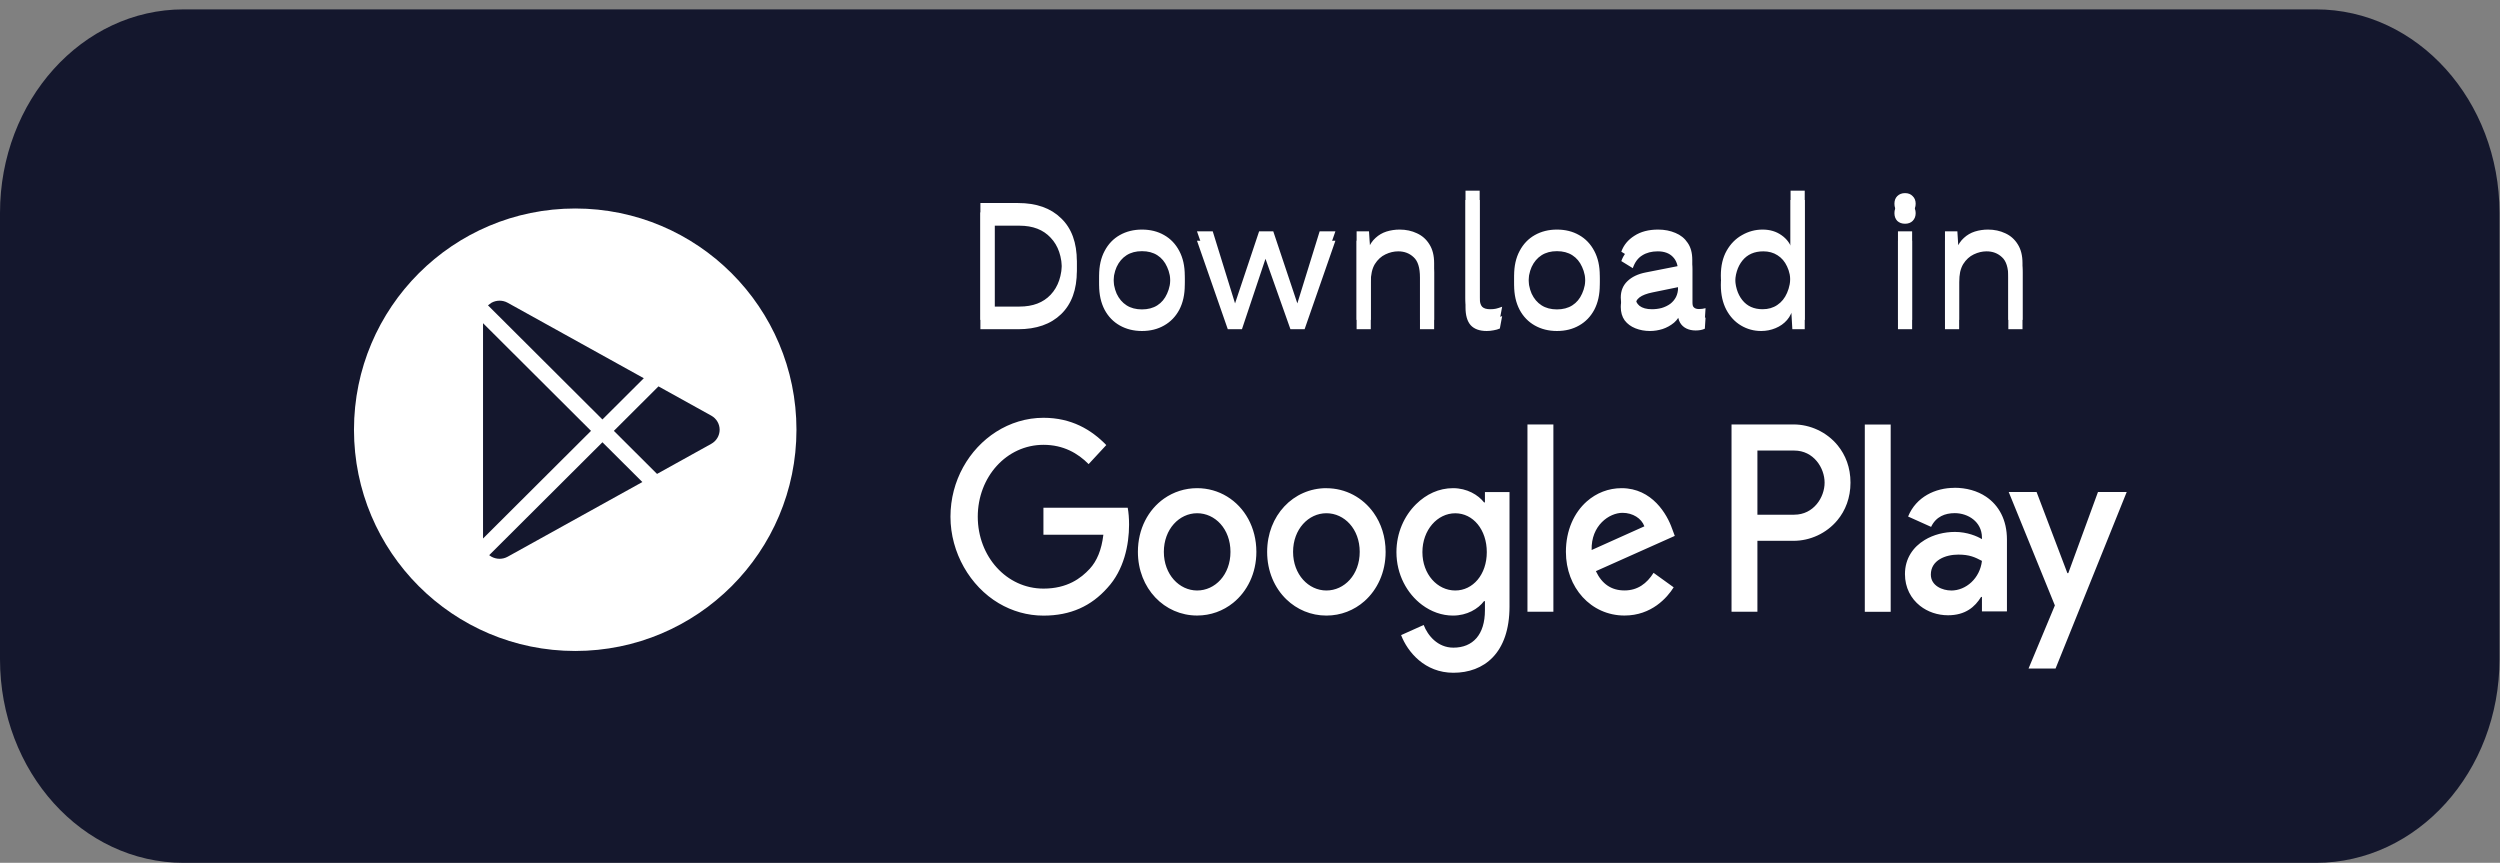 <svg width="113" height="39" viewBox="0 0 113 39" fill="none" xmlns="http://www.w3.org/2000/svg">
<rect x="0" y="0" width="113" height="39" fill="#808080" stroke="none"/>
<path d="M104.68 0.424H8.298C3.715 0.424 0 4.544 0 9.627V29.797C0 34.88 3.715 39 8.298 39H104.68C109.263 39 112.978 34.88 112.978 29.797V9.627C112.978 4.544 109.263 0.424 104.68 0.424Z" fill="#14172D"/>
<g clip-path="url(#clip0_17516_20944)">
<path fill-rule="evenodd" clip-rule="evenodd" d="M26 9.424C20.478 9.424 16 13.901 16 19.424C16 24.947 20.478 29.424 26 29.424C31.523 29.424 36 24.947 36 19.424C36 13.901 31.523 9.424 26 9.424ZM22.111 25.094L27.23 19.99L29.035 21.788L22.949 25.162C22.718 25.291 22.434 25.289 22.204 25.157L22.111 25.094ZM26.714 19.475L21.833 24.341V14.608L26.714 19.475ZM29.763 17.464L32.148 18.786C32.383 18.916 32.528 19.16 32.528 19.424C32.528 19.688 32.383 19.932 32.148 20.062L29.698 21.421L27.747 19.475L29.763 17.464ZM22.057 13.802L22.204 13.691C22.434 13.559 22.718 13.557 22.949 13.686L29.1 17.096L27.23 18.96L22.057 13.802Z" fill="white"/>
</g>
<path d="M46.018 9.601C46.845 9.601 47.493 9.83 47.962 10.289C48.437 10.742 48.674 11.393 48.674 12.241C48.674 13.089 48.437 13.742 47.962 14.201C47.493 14.654 46.845 14.881 46.018 14.881H44.314V9.601H46.018ZM46.082 14.281C46.685 14.281 47.154 14.102 47.49 13.745C47.832 13.382 48.002 12.881 48.002 12.241C48.002 11.601 47.832 11.102 47.49 10.745C47.154 10.382 46.685 10.201 46.082 10.201H44.954V14.281H46.082ZM51.616 10.801C51.995 10.801 52.328 10.884 52.616 11.049C52.909 11.214 53.139 11.454 53.304 11.769C53.469 12.078 53.552 12.449 53.552 12.881C53.552 13.313 53.469 13.686 53.304 14.001C53.139 14.31 52.909 14.548 52.616 14.713C52.328 14.878 51.995 14.961 51.616 14.961C51.243 14.961 50.909 14.878 50.616 14.713C50.323 14.548 50.093 14.31 49.928 14.001C49.763 13.686 49.68 13.313 49.68 12.881C49.68 12.449 49.763 12.078 49.928 11.769C50.093 11.454 50.323 11.214 50.616 11.049C50.909 10.884 51.243 10.801 51.616 10.801ZM51.616 11.353C51.344 11.353 51.112 11.414 50.92 11.537C50.728 11.66 50.579 11.836 50.472 12.065C50.371 12.289 50.32 12.561 50.32 12.881C50.32 13.196 50.371 13.468 50.472 13.697C50.579 13.926 50.728 14.102 50.92 14.225C51.112 14.348 51.344 14.409 51.616 14.409C51.888 14.409 52.12 14.348 52.312 14.225C52.504 14.102 52.651 13.926 52.752 13.697C52.859 13.468 52.912 13.196 52.912 12.881C52.912 12.561 52.859 12.289 52.752 12.065C52.651 11.836 52.504 11.66 52.312 11.537C52.12 11.414 51.888 11.353 51.616 11.353ZM59.648 10.881H60.36L58.968 14.881H58.328L57.2 11.697L56.136 14.881H55.496L54.104 10.881H54.816L55.824 14.137L56.912 10.881H57.552L58.64 14.137L59.648 10.881ZM61.319 14.881V10.881H61.879L61.935 11.777L61.831 11.689C61.917 11.476 62.031 11.305 62.175 11.177C62.319 11.044 62.485 10.948 62.671 10.889C62.863 10.83 63.061 10.801 63.263 10.801C63.551 10.801 63.813 10.857 64.047 10.969C64.282 11.076 64.469 11.241 64.607 11.465C64.751 11.689 64.823 11.974 64.823 12.321V14.881H64.183V12.545C64.183 12.102 64.087 11.796 63.895 11.625C63.709 11.449 63.477 11.361 63.199 11.361C63.007 11.361 62.815 11.406 62.623 11.497C62.431 11.588 62.271 11.734 62.143 11.937C62.021 12.14 61.959 12.412 61.959 12.753V14.881H61.319ZM66.881 9.041V13.865C66.881 14.068 66.918 14.209 66.993 14.289C67.067 14.364 67.187 14.401 67.353 14.401C67.459 14.401 67.547 14.393 67.617 14.377C67.686 14.361 67.779 14.332 67.897 14.289L67.793 14.849C67.707 14.886 67.614 14.913 67.513 14.929C67.411 14.95 67.307 14.961 67.201 14.961C66.875 14.961 66.633 14.873 66.473 14.697C66.318 14.521 66.241 14.252 66.241 13.889V9.041H66.881ZM70.374 10.801C70.752 10.801 71.086 10.884 71.374 11.049C71.667 11.214 71.897 11.454 72.062 11.769C72.227 12.078 72.31 12.449 72.31 12.881C72.31 13.313 72.227 13.686 72.062 14.001C71.897 14.31 71.667 14.548 71.374 14.713C71.086 14.878 70.752 14.961 70.374 14.961C70.001 14.961 69.667 14.878 69.374 14.713C69.081 14.548 68.851 14.31 68.686 14.001C68.52 13.686 68.438 13.313 68.438 12.881C68.438 12.449 68.52 12.078 68.686 11.769C68.851 11.454 69.081 11.214 69.374 11.049C69.667 10.884 70.001 10.801 70.374 10.801ZM70.374 11.353C70.102 11.353 69.87 11.414 69.678 11.537C69.486 11.66 69.337 11.836 69.23 12.065C69.129 12.289 69.078 12.561 69.078 12.881C69.078 13.196 69.129 13.468 69.23 13.697C69.337 13.926 69.486 14.102 69.678 14.225C69.87 14.348 70.102 14.409 70.374 14.409C70.646 14.409 70.878 14.348 71.07 14.225C71.262 14.102 71.409 13.926 71.51 13.697C71.617 13.468 71.67 13.196 71.67 12.881C71.67 12.561 71.617 12.289 71.51 12.065C71.409 11.836 71.262 11.66 71.07 11.537C70.878 11.414 70.646 11.353 70.374 11.353ZM75.851 12.297C75.851 11.998 75.771 11.769 75.611 11.609C75.451 11.444 75.224 11.361 74.931 11.361C74.653 11.361 74.419 11.422 74.227 11.545C74.035 11.662 73.893 11.854 73.803 12.121L73.283 11.801C73.389 11.502 73.587 11.262 73.875 11.081C74.163 10.894 74.52 10.801 74.947 10.801C75.235 10.801 75.496 10.852 75.731 10.953C75.965 11.049 76.149 11.198 76.283 11.401C76.421 11.598 76.491 11.854 76.491 12.169V14.105C76.491 14.297 76.592 14.393 76.795 14.393C76.896 14.393 76.995 14.38 77.091 14.353L77.059 14.857C76.952 14.91 76.813 14.937 76.643 14.937C76.488 14.937 76.349 14.908 76.227 14.849C76.104 14.79 76.008 14.702 75.939 14.585C75.869 14.462 75.835 14.31 75.835 14.129V14.049L75.995 14.073C75.931 14.281 75.821 14.452 75.667 14.585C75.512 14.713 75.339 14.809 75.147 14.873C74.955 14.932 74.765 14.961 74.579 14.961C74.344 14.961 74.125 14.921 73.923 14.841C73.72 14.761 73.557 14.641 73.435 14.481C73.317 14.316 73.259 14.113 73.259 13.873C73.259 13.574 73.357 13.329 73.555 13.137C73.757 12.94 74.037 12.806 74.395 12.737L75.979 12.425V12.953L74.691 13.217C74.429 13.27 74.235 13.345 74.107 13.441C73.979 13.537 73.915 13.67 73.915 13.841C73.915 14.006 73.979 14.142 74.107 14.249C74.24 14.35 74.427 14.401 74.667 14.401C74.821 14.401 74.968 14.382 75.107 14.345C75.251 14.302 75.379 14.241 75.491 14.161C75.603 14.076 75.691 13.972 75.755 13.849C75.819 13.721 75.851 13.572 75.851 13.401V12.297ZM79.606 14.961C79.275 14.961 78.971 14.878 78.694 14.713C78.417 14.548 78.195 14.31 78.03 14.001C77.865 13.686 77.782 13.313 77.782 12.881C77.782 12.438 77.87 12.062 78.046 11.753C78.222 11.444 78.454 11.209 78.742 11.049C79.03 10.884 79.339 10.801 79.67 10.801C80.001 10.801 80.286 10.886 80.526 11.057C80.771 11.228 80.934 11.454 81.014 11.737L80.934 11.793V9.041H81.574V14.881H81.014L80.958 13.913L81.046 13.865C81.009 14.1 80.918 14.3 80.774 14.465C80.635 14.625 80.462 14.748 80.254 14.833C80.051 14.918 79.835 14.961 79.606 14.961ZM79.67 14.401C79.926 14.401 80.147 14.337 80.334 14.209C80.526 14.081 80.673 13.9 80.774 13.665C80.881 13.425 80.934 13.145 80.934 12.825C80.934 12.521 80.881 12.26 80.774 12.041C80.673 11.822 80.529 11.654 80.342 11.537C80.161 11.42 79.947 11.361 79.702 11.361C79.297 11.361 78.982 11.5 78.758 11.777C78.534 12.054 78.422 12.422 78.422 12.881C78.422 13.34 78.531 13.708 78.75 13.985C78.969 14.262 79.275 14.401 79.67 14.401ZM86.108 10.113C85.964 10.113 85.847 10.07 85.756 9.985C85.671 9.894 85.628 9.777 85.628 9.633C85.628 9.489 85.671 9.374 85.756 9.289C85.847 9.198 85.964 9.153 86.108 9.153C86.252 9.153 86.367 9.198 86.452 9.289C86.543 9.374 86.588 9.489 86.588 9.633C86.588 9.777 86.543 9.894 86.452 9.985C86.367 10.07 86.252 10.113 86.108 10.113ZM86.428 10.881V14.881H85.788V10.881H86.428ZM87.913 14.881V10.881H88.473L88.529 11.777L88.425 11.689C88.51 11.476 88.625 11.305 88.769 11.177C88.913 11.044 89.079 10.948 89.265 10.889C89.457 10.83 89.654 10.801 89.857 10.801C90.145 10.801 90.406 10.857 90.641 10.969C90.876 11.076 91.062 11.241 91.201 11.465C91.345 11.689 91.417 11.974 91.417 12.321V14.881H90.777V12.545C90.777 12.102 90.681 11.796 90.489 11.625C90.302 11.449 90.07 11.361 89.793 11.361C89.601 11.361 89.409 11.406 89.217 11.497C89.025 11.588 88.865 11.734 88.737 11.937C88.615 12.14 88.553 12.412 88.553 12.753V14.881H87.913Z" fill="white"/>
<path d="M59.953 22.065C59.211 22.065 58.535 22.372 58.05 22.892C57.572 23.403 57.275 24.118 57.275 24.946C57.275 25.822 57.611 26.576 58.144 27.091C58.622 27.553 59.257 27.824 59.953 27.824C60.608 27.824 61.208 27.584 61.674 27.172C62.257 26.654 62.63 25.867 62.63 24.946C62.63 24.262 62.428 23.658 62.089 23.18C61.599 22.49 60.822 22.067 59.951 22.067L59.953 22.065ZM59.953 26.69C59.146 26.69 58.447 25.969 58.447 24.944C58.447 23.919 59.144 23.198 59.953 23.198C60.763 23.198 61.459 23.906 61.459 24.944C61.459 25.981 60.763 26.69 59.953 26.69ZM54.111 22.065C53.559 22.065 53.043 22.235 52.615 22.535C51.903 23.037 51.433 23.9 51.433 24.944C51.433 25.772 51.735 26.493 52.218 27.004C52.703 27.518 53.373 27.822 54.11 27.822C54.722 27.822 55.286 27.613 55.738 27.249C56.375 26.735 56.788 25.913 56.788 24.944C56.788 24.391 56.655 23.888 56.425 23.463C55.961 22.606 55.096 22.065 54.11 22.065H54.111ZM54.111 26.69C53.304 26.69 52.606 25.969 52.606 24.944C52.606 23.919 53.302 23.198 54.111 23.198C54.921 23.198 55.617 23.906 55.617 24.944C55.617 25.981 54.921 26.69 54.111 26.69ZM47.163 22.95V24.171H49.872C49.791 24.859 49.578 25.36 49.256 25.71C48.863 26.135 48.245 26.605 47.165 26.605C45.498 26.605 44.195 25.155 44.195 23.355C44.195 21.556 45.498 20.106 47.165 20.106C48.065 20.106 48.721 20.487 49.206 20.978L50.004 20.117C49.327 19.419 48.427 18.884 47.165 18.884C46.39 18.884 45.655 19.116 45.024 19.518C43.798 20.301 42.961 21.728 42.961 23.355C42.961 24.983 43.852 26.501 45.141 27.265C45.745 27.623 46.436 27.826 47.165 27.826C48.398 27.826 49.327 27.39 50.054 26.572C50.802 25.764 51.034 24.631 51.034 23.714C51.034 23.43 51.013 23.169 50.973 22.95H47.163ZM75.579 23.898C75.357 23.254 74.679 22.065 73.296 22.065C72.705 22.065 72.157 22.281 71.723 22.664C71.149 23.171 70.779 23.968 70.779 24.944C70.779 26.559 71.911 27.822 73.427 27.822C74.649 27.822 75.357 27.015 75.65 26.547L74.741 25.892C74.438 26.373 74.023 26.688 73.427 26.688C72.83 26.688 72.406 26.393 72.134 25.816L75.7 24.223L75.579 23.896V23.898ZM71.942 24.859C71.911 23.747 72.74 23.18 73.337 23.18C73.801 23.18 74.196 23.43 74.326 23.79L73.081 24.349L71.942 24.861V24.859ZM69.041 27.651H70.213V19.187H69.041V27.651ZM67.121 22.709H67.08C66.817 22.372 66.313 22.065 65.676 22.065C65.039 22.065 64.466 22.337 64.007 22.788C63.474 23.312 63.119 24.082 63.119 24.956C63.119 25.965 63.596 26.832 64.279 27.342C64.69 27.648 65.173 27.824 65.674 27.824C66.311 27.824 66.816 27.52 67.079 27.17H67.119V27.584C67.119 28.686 66.574 29.274 65.693 29.274C64.976 29.274 64.531 28.717 64.35 28.249L63.33 28.707C63.623 29.471 64.4 30.409 65.693 30.409C67.067 30.409 68.23 29.537 68.23 27.41V22.241H67.119V22.709H67.121ZM65.778 26.69C64.97 26.69 64.293 25.959 64.293 24.956C64.293 23.954 64.97 23.2 65.778 23.2C66.585 23.2 67.203 23.942 67.203 24.956C67.203 25.971 66.576 26.69 65.778 26.69ZM81.07 19.187H78.265V27.651H79.435V24.445H81.07C81.816 24.445 82.555 24.109 83.048 23.517C83.412 23.08 83.642 22.502 83.642 21.815C83.642 21.127 83.418 20.568 83.063 20.131C82.57 19.529 81.824 19.185 81.07 19.185V19.187ZM81.1 23.267H79.435V20.365H81.1C81.975 20.365 82.472 21.148 82.472 21.815C82.472 22.482 81.975 23.264 81.1 23.264V23.267ZM88.333 22.051C87.485 22.051 86.608 22.455 86.246 23.347L87.286 23.815C87.508 23.347 87.921 23.194 88.354 23.194C88.959 23.194 89.574 23.585 89.584 24.283V24.37C89.373 24.24 88.918 24.043 88.364 24.043C87.882 24.043 87.397 24.165 87 24.405C86.474 24.722 86.104 25.242 86.104 25.948C86.104 26.563 86.374 27.058 86.785 27.383C87.132 27.657 87.579 27.81 88.051 27.81C88.838 27.81 89.271 27.429 89.544 26.982H89.584V27.634H90.714V24.389C90.714 23.496 90.347 22.84 89.77 22.451C89.375 22.186 88.88 22.047 88.333 22.047V22.051ZM88.191 26.69C87.808 26.69 87.274 26.483 87.274 25.971C87.274 25.319 87.94 25.068 88.515 25.068C89.029 25.068 89.271 25.188 89.584 25.352C89.494 26.137 88.868 26.692 88.191 26.692V26.69ZM94.829 22.237L94.273 23.757L93.486 25.907H93.446L92.053 22.237H90.793L91.8 24.71L92.88 27.365L91.69 30.218H92.911L95.194 24.557L96.128 22.237H94.827H94.829ZM84.289 27.652H85.459V19.189H84.289V27.652Z" fill="white"/>
<path d="M46.018 9.177C46.845 9.177 47.493 9.406 47.962 9.865C48.437 10.318 48.674 10.969 48.674 11.817C48.674 12.665 48.437 13.318 47.962 13.777C47.493 14.23 46.845 14.457 46.018 14.457H44.314V9.177H46.018ZM46.082 13.857C46.685 13.857 47.154 13.678 47.49 13.321C47.832 12.958 48.002 12.457 48.002 11.817C48.002 11.177 47.832 10.678 47.49 10.321C47.154 9.958 46.685 9.777 46.082 9.777H44.954V13.857H46.082ZM51.616 10.377C51.995 10.377 52.328 10.46 52.616 10.625C52.909 10.79 53.139 11.03 53.304 11.345C53.469 11.654 53.552 12.025 53.552 12.457C53.552 12.889 53.469 13.262 53.304 13.577C53.139 13.886 52.909 14.124 52.616 14.289C52.328 14.454 51.995 14.537 51.616 14.537C51.243 14.537 50.909 14.454 50.616 14.289C50.323 14.124 50.093 13.886 49.928 13.577C49.763 13.262 49.68 12.889 49.68 12.457C49.68 12.025 49.763 11.654 49.928 11.345C50.093 11.03 50.323 10.79 50.616 10.625C50.909 10.46 51.243 10.377 51.616 10.377ZM51.616 10.929C51.344 10.929 51.112 10.99 50.92 11.113C50.728 11.236 50.579 11.412 50.472 11.641C50.371 11.865 50.32 12.137 50.32 12.457C50.32 12.772 50.371 13.044 50.472 13.273C50.579 13.502 50.728 13.678 50.92 13.801C51.112 13.924 51.344 13.985 51.616 13.985C51.888 13.985 52.12 13.924 52.312 13.801C52.504 13.678 52.651 13.502 52.752 13.273C52.859 13.044 52.912 12.772 52.912 12.457C52.912 12.137 52.859 11.865 52.752 11.641C52.651 11.412 52.504 11.236 52.312 11.113C52.12 10.99 51.888 10.929 51.616 10.929ZM59.648 10.457H60.36L58.968 14.457H58.328L57.2 11.273L56.136 14.457H55.496L54.104 10.457H54.816L55.824 13.713L56.912 10.457H57.552L58.64 13.713L59.648 10.457ZM61.319 14.457V10.457H61.879L61.935 11.353L61.831 11.265C61.917 11.052 62.031 10.881 62.175 10.753C62.319 10.62 62.485 10.524 62.671 10.465C62.863 10.406 63.061 10.377 63.263 10.377C63.551 10.377 63.813 10.433 64.047 10.545C64.282 10.652 64.469 10.817 64.607 11.041C64.751 11.265 64.823 11.55 64.823 11.897V14.457H64.183V12.121C64.183 11.678 64.087 11.372 63.895 11.201C63.709 11.025 63.477 10.937 63.199 10.937C63.007 10.937 62.815 10.982 62.623 11.073C62.431 11.164 62.271 11.31 62.143 11.513C62.021 11.716 61.959 11.988 61.959 12.329V14.457H61.319ZM66.881 8.617V13.441C66.881 13.644 66.918 13.785 66.993 13.865C67.067 13.94 67.187 13.977 67.353 13.977C67.459 13.977 67.547 13.969 67.617 13.953C67.686 13.937 67.779 13.908 67.897 13.865L67.793 14.425C67.707 14.462 67.614 14.489 67.513 14.505C67.411 14.526 67.307 14.537 67.201 14.537C66.875 14.537 66.633 14.449 66.473 14.273C66.318 14.097 66.241 13.828 66.241 13.465V8.617H66.881ZM70.374 10.377C70.752 10.377 71.086 10.46 71.374 10.625C71.667 10.79 71.897 11.03 72.062 11.345C72.227 11.654 72.31 12.025 72.31 12.457C72.31 12.889 72.227 13.262 72.062 13.577C71.897 13.886 71.667 14.124 71.374 14.289C71.086 14.454 70.752 14.537 70.374 14.537C70.001 14.537 69.667 14.454 69.374 14.289C69.081 14.124 68.851 13.886 68.686 13.577C68.52 13.262 68.438 12.889 68.438 12.457C68.438 12.025 68.52 11.654 68.686 11.345C68.851 11.03 69.081 10.79 69.374 10.625C69.667 10.46 70.001 10.377 70.374 10.377ZM70.374 10.929C70.102 10.929 69.87 10.99 69.678 11.113C69.486 11.236 69.337 11.412 69.23 11.641C69.129 11.865 69.078 12.137 69.078 12.457C69.078 12.772 69.129 13.044 69.23 13.273C69.337 13.502 69.486 13.678 69.678 13.801C69.87 13.924 70.102 13.985 70.374 13.985C70.646 13.985 70.878 13.924 71.07 13.801C71.262 13.678 71.409 13.502 71.51 13.273C71.617 13.044 71.67 12.772 71.67 12.457C71.67 12.137 71.617 11.865 71.51 11.641C71.409 11.412 71.262 11.236 71.07 11.113C70.878 10.99 70.646 10.929 70.374 10.929ZM75.851 11.873C75.851 11.574 75.771 11.345 75.611 11.185C75.451 11.02 75.224 10.937 74.931 10.937C74.653 10.937 74.419 10.998 74.227 11.121C74.035 11.238 73.893 11.43 73.803 11.697L73.283 11.377C73.389 11.078 73.587 10.838 73.875 10.657C74.163 10.47 74.52 10.377 74.947 10.377C75.235 10.377 75.496 10.428 75.731 10.529C75.965 10.625 76.149 10.774 76.283 10.977C76.421 11.174 76.491 11.43 76.491 11.745V13.681C76.491 13.873 76.592 13.969 76.795 13.969C76.896 13.969 76.995 13.956 77.091 13.929L77.059 14.433C76.952 14.486 76.813 14.513 76.643 14.513C76.488 14.513 76.349 14.484 76.227 14.425C76.104 14.366 76.008 14.278 75.939 14.161C75.869 14.038 75.835 13.886 75.835 13.705V13.625L75.995 13.649C75.931 13.857 75.821 14.028 75.667 14.161C75.512 14.289 75.339 14.385 75.147 14.449C74.955 14.508 74.765 14.537 74.579 14.537C74.344 14.537 74.125 14.497 73.923 14.417C73.72 14.337 73.557 14.217 73.435 14.057C73.317 13.892 73.259 13.689 73.259 13.449C73.259 13.15 73.357 12.905 73.555 12.713C73.757 12.516 74.037 12.382 74.395 12.313L75.979 12.001V12.529L74.691 12.793C74.429 12.846 74.235 12.921 74.107 13.017C73.979 13.113 73.915 13.246 73.915 13.417C73.915 13.582 73.979 13.718 74.107 13.825C74.24 13.926 74.427 13.977 74.667 13.977C74.821 13.977 74.968 13.958 75.107 13.921C75.251 13.878 75.379 13.817 75.491 13.737C75.603 13.652 75.691 13.548 75.755 13.425C75.819 13.297 75.851 13.148 75.851 12.977V11.873ZM79.606 14.537C79.275 14.537 78.971 14.454 78.694 14.289C78.417 14.124 78.195 13.886 78.03 13.577C77.865 13.262 77.782 12.889 77.782 12.457C77.782 12.014 77.87 11.638 78.046 11.329C78.222 11.02 78.454 10.785 78.742 10.625C79.03 10.46 79.339 10.377 79.67 10.377C80.001 10.377 80.286 10.462 80.526 10.633C80.771 10.804 80.934 11.03 81.014 11.313L80.934 11.369V8.617H81.574V14.457H81.014L80.958 13.489L81.046 13.441C81.009 13.676 80.918 13.876 80.774 14.041C80.635 14.201 80.462 14.324 80.254 14.409C80.051 14.494 79.835 14.537 79.606 14.537ZM79.67 13.977C79.926 13.977 80.147 13.913 80.334 13.785C80.526 13.657 80.673 13.476 80.774 13.241C80.881 13.001 80.934 12.721 80.934 12.401C80.934 12.097 80.881 11.836 80.774 11.617C80.673 11.398 80.529 11.23 80.342 11.113C80.161 10.996 79.947 10.937 79.702 10.937C79.297 10.937 78.982 11.076 78.758 11.353C78.534 11.63 78.422 11.998 78.422 12.457C78.422 12.916 78.531 13.284 78.75 13.561C78.969 13.838 79.275 13.977 79.67 13.977ZM86.108 9.689C85.964 9.689 85.847 9.646 85.756 9.561C85.671 9.47 85.628 9.353 85.628 9.209C85.628 9.065 85.671 8.95 85.756 8.865C85.847 8.774 85.964 8.729 86.108 8.729C86.252 8.729 86.367 8.774 86.452 8.865C86.543 8.95 86.588 9.065 86.588 9.209C86.588 9.353 86.543 9.47 86.452 9.561C86.367 9.646 86.252 9.689 86.108 9.689ZM86.428 10.457V14.457H85.788V10.457H86.428ZM87.913 14.457V10.457H88.473L88.529 11.353L88.425 11.265C88.51 11.052 88.625 10.881 88.769 10.753C88.913 10.62 89.079 10.524 89.265 10.465C89.457 10.406 89.654 10.377 89.857 10.377C90.145 10.377 90.406 10.433 90.641 10.545C90.876 10.652 91.062 10.817 91.201 11.041C91.345 11.265 91.417 11.55 91.417 11.897V14.457H90.777V12.121C90.777 11.678 90.681 11.372 90.489 11.201C90.302 11.025 90.07 10.937 89.793 10.937C89.601 10.937 89.409 10.982 89.217 11.073C89.025 11.164 88.865 11.31 88.737 11.513C88.615 11.716 88.553 11.988 88.553 12.329V14.457H87.913Z" fill="white"/>
<defs>
<clipPath id="clip0_17516_20944">
<rect width="20" height="20" fill="white" transform="translate(16 9.424)"/>
</clipPath>
</defs>
</svg>
